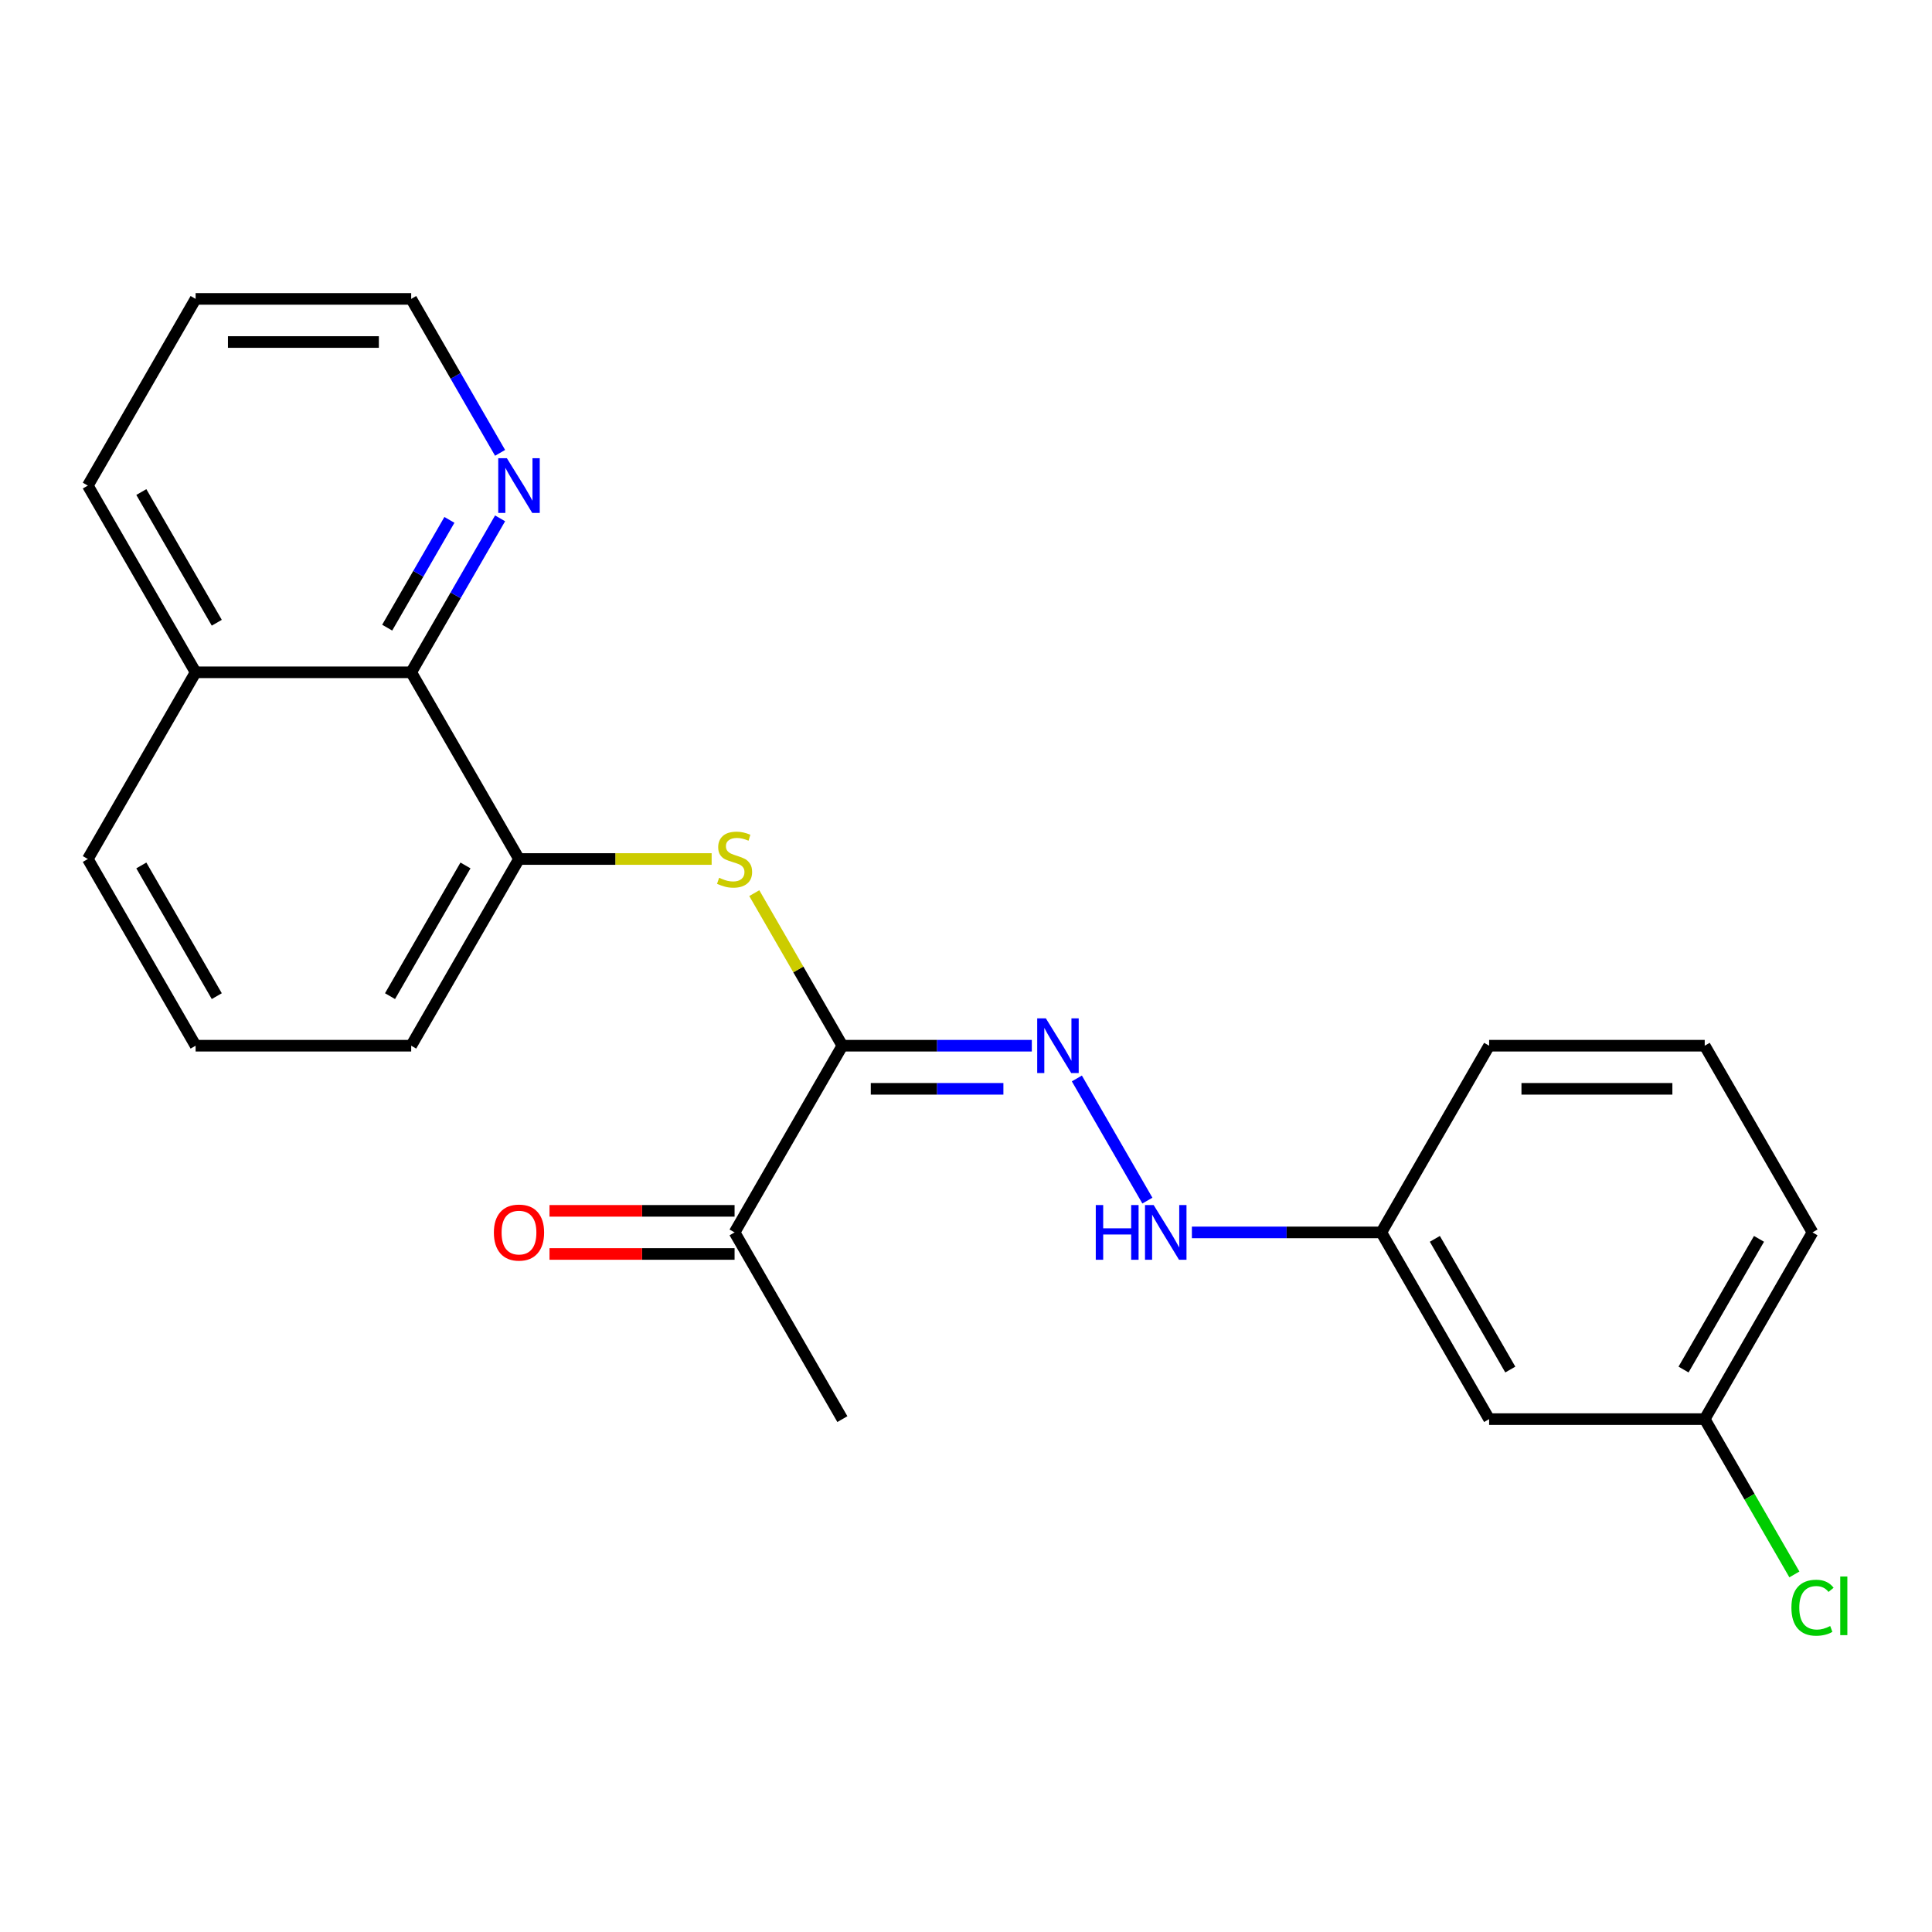 <?xml version='1.0' encoding='iso-8859-1'?>
<svg version='1.1' baseProfile='full'
              xmlns='http://www.w3.org/2000/svg'
                      xmlns:rdkit='http://www.rdkit.org/xml'
                      xmlns:xlink='http://www.w3.org/1999/xlink'
                  xml:space='preserve'
width='1000px' height='1000px' viewBox='0 0 1000 1000'>
<!-- END OF HEADER -->
<rect style='opacity:1.0;fill:#FFFFFF;stroke:none' width='1000' height='1000' x='0' y='0'> </rect>
<path class='bond-0' d='M 436.009,541.257 L 413.213,501.773' style='fill:none;fill-rule:evenodd;stroke:#000000;stroke-width:6px;stroke-linecap:butt;stroke-linejoin:miter;stroke-opacity:1' />
<path class='bond-0' d='M 413.213,501.773 L 390.417,462.29' style='fill:none;fill-rule:evenodd;stroke:#CCCC00;stroke-width:6px;stroke-linecap:butt;stroke-linejoin:miter;stroke-opacity:1' />
<path class='bond-1' d='M 436.009,541.257 L 485.038,541.257' style='fill:none;fill-rule:evenodd;stroke:#000000;stroke-width:6px;stroke-linecap:butt;stroke-linejoin:miter;stroke-opacity:1' />
<path class='bond-1' d='M 485.038,541.257 L 534.066,541.257' style='fill:none;fill-rule:evenodd;stroke:#0000FF;stroke-width:6px;stroke-linecap:butt;stroke-linejoin:miter;stroke-opacity:1' />
<path class='bond-1' d='M 450.718,563.575 L 485.038,563.575' style='fill:none;fill-rule:evenodd;stroke:#000000;stroke-width:6px;stroke-linecap:butt;stroke-linejoin:miter;stroke-opacity:1' />
<path class='bond-1' d='M 485.038,563.575 L 519.358,563.575' style='fill:none;fill-rule:evenodd;stroke:#0000FF;stroke-width:6px;stroke-linecap:butt;stroke-linejoin:miter;stroke-opacity:1' />
<path class='bond-4' d='M 436.009,541.257 L 380.216,637.894' style='fill:none;fill-rule:evenodd;stroke:#000000;stroke-width:6px;stroke-linecap:butt;stroke-linejoin:miter;stroke-opacity:1' />
<path class='bond-2' d='M 368.346,444.62 L 318.487,444.62' style='fill:none;fill-rule:evenodd;stroke:#CCCC00;stroke-width:6px;stroke-linecap:butt;stroke-linejoin:miter;stroke-opacity:1' />
<path class='bond-2' d='M 318.487,444.62 L 268.629,444.62' style='fill:none;fill-rule:evenodd;stroke:#000000;stroke-width:6px;stroke-linecap:butt;stroke-linejoin:miter;stroke-opacity:1' />
<path class='bond-5' d='M 557.382,558.207 L 593.886,621.434' style='fill:none;fill-rule:evenodd;stroke:#0000FF;stroke-width:6px;stroke-linecap:butt;stroke-linejoin:miter;stroke-opacity:1' />
<path class='bond-3' d='M 268.629,444.62 L 212.835,347.983' style='fill:none;fill-rule:evenodd;stroke:#000000;stroke-width:6px;stroke-linecap:butt;stroke-linejoin:miter;stroke-opacity:1' />
<path class='bond-13' d='M 268.629,444.62 L 212.835,541.257' style='fill:none;fill-rule:evenodd;stroke:#000000;stroke-width:6px;stroke-linecap:butt;stroke-linejoin:miter;stroke-opacity:1' />
<path class='bond-13' d='M 240.932,447.957 L 201.877,515.603' style='fill:none;fill-rule:evenodd;stroke:#000000;stroke-width:6px;stroke-linecap:butt;stroke-linejoin:miter;stroke-opacity:1' />
<path class='bond-6' d='M 212.835,347.983 L 235.839,308.139' style='fill:none;fill-rule:evenodd;stroke:#000000;stroke-width:6px;stroke-linecap:butt;stroke-linejoin:miter;stroke-opacity:1' />
<path class='bond-6' d='M 235.839,308.139 L 258.843,268.295' style='fill:none;fill-rule:evenodd;stroke:#0000FF;stroke-width:6px;stroke-linecap:butt;stroke-linejoin:miter;stroke-opacity:1' />
<path class='bond-6' d='M 200.409,324.871 L 216.511,296.98' style='fill:none;fill-rule:evenodd;stroke:#000000;stroke-width:6px;stroke-linecap:butt;stroke-linejoin:miter;stroke-opacity:1' />
<path class='bond-6' d='M 216.511,296.98 L 232.614,269.09' style='fill:none;fill-rule:evenodd;stroke:#0000FF;stroke-width:6px;stroke-linecap:butt;stroke-linejoin:miter;stroke-opacity:1' />
<path class='bond-10' d='M 212.835,347.983 L 101.248,347.983' style='fill:none;fill-rule:evenodd;stroke:#000000;stroke-width:6px;stroke-linecap:butt;stroke-linejoin:miter;stroke-opacity:1' />
<path class='bond-8' d='M 380.216,626.736 L 332.317,626.736' style='fill:none;fill-rule:evenodd;stroke:#000000;stroke-width:6px;stroke-linecap:butt;stroke-linejoin:miter;stroke-opacity:1' />
<path class='bond-8' d='M 332.317,626.736 L 284.418,626.736' style='fill:none;fill-rule:evenodd;stroke:#FF0000;stroke-width:6px;stroke-linecap:butt;stroke-linejoin:miter;stroke-opacity:1' />
<path class='bond-8' d='M 380.216,649.053 L 332.317,649.053' style='fill:none;fill-rule:evenodd;stroke:#000000;stroke-width:6px;stroke-linecap:butt;stroke-linejoin:miter;stroke-opacity:1' />
<path class='bond-8' d='M 332.317,649.053 L 284.418,649.053' style='fill:none;fill-rule:evenodd;stroke:#FF0000;stroke-width:6px;stroke-linecap:butt;stroke-linejoin:miter;stroke-opacity:1' />
<path class='bond-17' d='M 380.216,637.894 L 436.009,734.532' style='fill:none;fill-rule:evenodd;stroke:#000000;stroke-width:6px;stroke-linecap:butt;stroke-linejoin:miter;stroke-opacity:1' />
<path class='bond-9' d='M 616.919,637.894 L 665.948,637.894' style='fill:none;fill-rule:evenodd;stroke:#0000FF;stroke-width:6px;stroke-linecap:butt;stroke-linejoin:miter;stroke-opacity:1' />
<path class='bond-9' d='M 665.948,637.894 L 714.977,637.894' style='fill:none;fill-rule:evenodd;stroke:#000000;stroke-width:6px;stroke-linecap:butt;stroke-linejoin:miter;stroke-opacity:1' />
<path class='bond-16' d='M 258.843,234.396 L 235.839,194.552' style='fill:none;fill-rule:evenodd;stroke:#0000FF;stroke-width:6px;stroke-linecap:butt;stroke-linejoin:miter;stroke-opacity:1' />
<path class='bond-16' d='M 235.839,194.552 L 212.835,154.708' style='fill:none;fill-rule:evenodd;stroke:#000000;stroke-width:6px;stroke-linecap:butt;stroke-linejoin:miter;stroke-opacity:1' />
<path class='bond-7' d='M 770.77,734.532 L 714.977,637.894' style='fill:none;fill-rule:evenodd;stroke:#000000;stroke-width:6px;stroke-linecap:butt;stroke-linejoin:miter;stroke-opacity:1' />
<path class='bond-7' d='M 781.729,708.877 L 742.673,641.231' style='fill:none;fill-rule:evenodd;stroke:#000000;stroke-width:6px;stroke-linecap:butt;stroke-linejoin:miter;stroke-opacity:1' />
<path class='bond-11' d='M 770.77,734.532 L 882.357,734.532' style='fill:none;fill-rule:evenodd;stroke:#000000;stroke-width:6px;stroke-linecap:butt;stroke-linejoin:miter;stroke-opacity:1' />
<path class='bond-19' d='M 714.977,637.894 L 770.77,541.257' style='fill:none;fill-rule:evenodd;stroke:#000000;stroke-width:6px;stroke-linecap:butt;stroke-linejoin:miter;stroke-opacity:1' />
<path class='bond-21' d='M 101.248,347.983 L 45.455,251.346' style='fill:none;fill-rule:evenodd;stroke:#000000;stroke-width:6px;stroke-linecap:butt;stroke-linejoin:miter;stroke-opacity:1' />
<path class='bond-21' d='M 112.206,322.329 L 73.151,254.683' style='fill:none;fill-rule:evenodd;stroke:#000000;stroke-width:6px;stroke-linecap:butt;stroke-linejoin:miter;stroke-opacity:1' />
<path class='bond-23' d='M 101.248,347.983 L 45.455,444.62' style='fill:none;fill-rule:evenodd;stroke:#000000;stroke-width:6px;stroke-linecap:butt;stroke-linejoin:miter;stroke-opacity:1' />
<path class='bond-12' d='M 882.357,734.532 L 905.563,774.725' style='fill:none;fill-rule:evenodd;stroke:#000000;stroke-width:6px;stroke-linecap:butt;stroke-linejoin:miter;stroke-opacity:1' />
<path class='bond-12' d='M 905.563,774.725 L 928.769,814.919' style='fill:none;fill-rule:evenodd;stroke:#00CC00;stroke-width:6px;stroke-linecap:butt;stroke-linejoin:miter;stroke-opacity:1' />
<path class='bond-24' d='M 882.357,734.532 L 938.151,637.894' style='fill:none;fill-rule:evenodd;stroke:#000000;stroke-width:6px;stroke-linecap:butt;stroke-linejoin:miter;stroke-opacity:1' />
<path class='bond-24' d='M 871.399,708.877 L 910.454,641.231' style='fill:none;fill-rule:evenodd;stroke:#000000;stroke-width:6px;stroke-linecap:butt;stroke-linejoin:miter;stroke-opacity:1' />
<path class='bond-14' d='M 212.835,541.257 L 101.248,541.257' style='fill:none;fill-rule:evenodd;stroke:#000000;stroke-width:6px;stroke-linecap:butt;stroke-linejoin:miter;stroke-opacity:1' />
<path class='bond-18' d='M 101.248,541.257 L 45.455,444.62' style='fill:none;fill-rule:evenodd;stroke:#000000;stroke-width:6px;stroke-linecap:butt;stroke-linejoin:miter;stroke-opacity:1' />
<path class='bond-18' d='M 112.206,515.603 L 73.151,447.957' style='fill:none;fill-rule:evenodd;stroke:#000000;stroke-width:6px;stroke-linecap:butt;stroke-linejoin:miter;stroke-opacity:1' />
<path class='bond-15' d='M 882.357,541.257 L 770.77,541.257' style='fill:none;fill-rule:evenodd;stroke:#000000;stroke-width:6px;stroke-linecap:butt;stroke-linejoin:miter;stroke-opacity:1' />
<path class='bond-15' d='M 865.619,563.575 L 787.508,563.575' style='fill:none;fill-rule:evenodd;stroke:#000000;stroke-width:6px;stroke-linecap:butt;stroke-linejoin:miter;stroke-opacity:1' />
<path class='bond-20' d='M 882.357,541.257 L 938.151,637.894' style='fill:none;fill-rule:evenodd;stroke:#000000;stroke-width:6px;stroke-linecap:butt;stroke-linejoin:miter;stroke-opacity:1' />
<path class='bond-25' d='M 212.835,154.708 L 101.248,154.708' style='fill:none;fill-rule:evenodd;stroke:#000000;stroke-width:6px;stroke-linecap:butt;stroke-linejoin:miter;stroke-opacity:1' />
<path class='bond-25' d='M 196.097,177.026 L 117.986,177.026' style='fill:none;fill-rule:evenodd;stroke:#000000;stroke-width:6px;stroke-linecap:butt;stroke-linejoin:miter;stroke-opacity:1' />
<path class='bond-22' d='M 45.455,251.346 L 101.248,154.708' style='fill:none;fill-rule:evenodd;stroke:#000000;stroke-width:6px;stroke-linecap:butt;stroke-linejoin:miter;stroke-opacity:1' />
<path  class='atom-1' d='M 372.216 454.34
Q 372.536 454.46, 373.856 455.02
Q 375.176 455.58, 376.616 455.94
Q 378.096 456.26, 379.536 456.26
Q 382.216 456.26, 383.776 454.98
Q 385.336 453.66, 385.336 451.38
Q 385.336 449.82, 384.536 448.86
Q 383.776 447.9, 382.576 447.38
Q 381.376 446.86, 379.376 446.26
Q 376.856 445.5, 375.336 444.78
Q 373.856 444.06, 372.776 442.54
Q 371.736 441.02, 371.736 438.46
Q 371.736 434.9, 374.136 432.7
Q 376.576 430.5, 381.376 430.5
Q 384.656 430.5, 388.376 432.06
L 387.456 435.14
Q 384.056 433.74, 381.496 433.74
Q 378.736 433.74, 377.216 434.9
Q 375.696 436.02, 375.736 437.98
Q 375.736 439.5, 376.496 440.42
Q 377.296 441.34, 378.416 441.86
Q 379.576 442.38, 381.496 442.98
Q 384.056 443.78, 385.576 444.58
Q 387.096 445.38, 388.176 447.02
Q 389.296 448.62, 389.296 451.38
Q 389.296 455.3, 386.656 457.42
Q 384.056 459.5, 379.696 459.5
Q 377.176 459.5, 375.256 458.94
Q 373.376 458.42, 371.136 457.5
L 372.216 454.34
' fill='#CCCC00'/>
<path  class='atom-2' d='M 541.336 527.097
L 550.616 542.097
Q 551.536 543.577, 553.016 546.257
Q 554.496 548.937, 554.576 549.097
L 554.576 527.097
L 558.336 527.097
L 558.336 555.417
L 554.456 555.417
L 544.496 539.017
Q 543.336 537.097, 542.096 534.897
Q 540.896 532.697, 540.536 532.017
L 540.536 555.417
L 536.856 555.417
L 536.856 527.097
L 541.336 527.097
' fill='#0000FF'/>
<path  class='atom-6' d='M 567.17 623.734
L 571.01 623.734
L 571.01 635.774
L 585.49 635.774
L 585.49 623.734
L 589.33 623.734
L 589.33 652.054
L 585.49 652.054
L 585.49 638.974
L 571.01 638.974
L 571.01 652.054
L 567.17 652.054
L 567.17 623.734
' fill='#0000FF'/>
<path  class='atom-6' d='M 597.13 623.734
L 606.41 638.734
Q 607.33 640.214, 608.81 642.894
Q 610.29 645.574, 610.37 645.734
L 610.37 623.734
L 614.13 623.734
L 614.13 652.054
L 610.25 652.054
L 600.29 635.654
Q 599.13 633.734, 597.89 631.534
Q 596.69 629.334, 596.33 628.654
L 596.33 652.054
L 592.65 652.054
L 592.65 623.734
L 597.13 623.734
' fill='#0000FF'/>
<path  class='atom-7' d='M 262.369 237.186
L 271.649 252.186
Q 272.569 253.666, 274.049 256.346
Q 275.529 259.026, 275.609 259.186
L 275.609 237.186
L 279.369 237.186
L 279.369 265.506
L 275.489 265.506
L 265.529 249.106
Q 264.369 247.186, 263.129 244.986
Q 261.929 242.786, 261.569 242.106
L 261.569 265.506
L 257.889 265.506
L 257.889 237.186
L 262.369 237.186
' fill='#0000FF'/>
<path  class='atom-9' d='M 255.629 637.974
Q 255.629 631.174, 258.989 627.374
Q 262.349 623.574, 268.629 623.574
Q 274.909 623.574, 278.269 627.374
Q 281.629 631.174, 281.629 637.974
Q 281.629 644.854, 278.229 648.774
Q 274.829 652.654, 268.629 652.654
Q 262.389 652.654, 258.989 648.774
Q 255.629 644.894, 255.629 637.974
M 268.629 649.454
Q 272.949 649.454, 275.269 646.574
Q 277.629 643.654, 277.629 637.974
Q 277.629 632.414, 275.269 629.614
Q 272.949 626.774, 268.629 626.774
Q 264.309 626.774, 261.949 629.574
Q 259.629 632.374, 259.629 637.974
Q 259.629 643.694, 261.949 646.574
Q 264.309 649.454, 268.629 649.454
' fill='#FF0000'/>
<path  class='atom-13' d='M 927.231 832.149
Q 927.231 825.109, 930.511 821.429
Q 933.831 817.709, 940.111 817.709
Q 945.951 817.709, 949.071 821.829
L 946.431 823.989
Q 944.151 820.989, 940.111 820.989
Q 935.831 820.989, 933.551 823.869
Q 931.311 826.709, 931.311 832.149
Q 931.311 837.749, 933.631 840.629
Q 935.991 843.509, 940.551 843.509
Q 943.671 843.509, 947.311 841.629
L 948.431 844.629
Q 946.951 845.589, 944.711 846.149
Q 942.471 846.709, 939.991 846.709
Q 933.831 846.709, 930.511 842.949
Q 927.231 839.189, 927.231 832.149
' fill='#00CC00'/>
<path  class='atom-13' d='M 952.511 815.989
L 956.191 815.989
L 956.191 846.349
L 952.511 846.349
L 952.511 815.989
' fill='#00CC00'/>
</svg>
